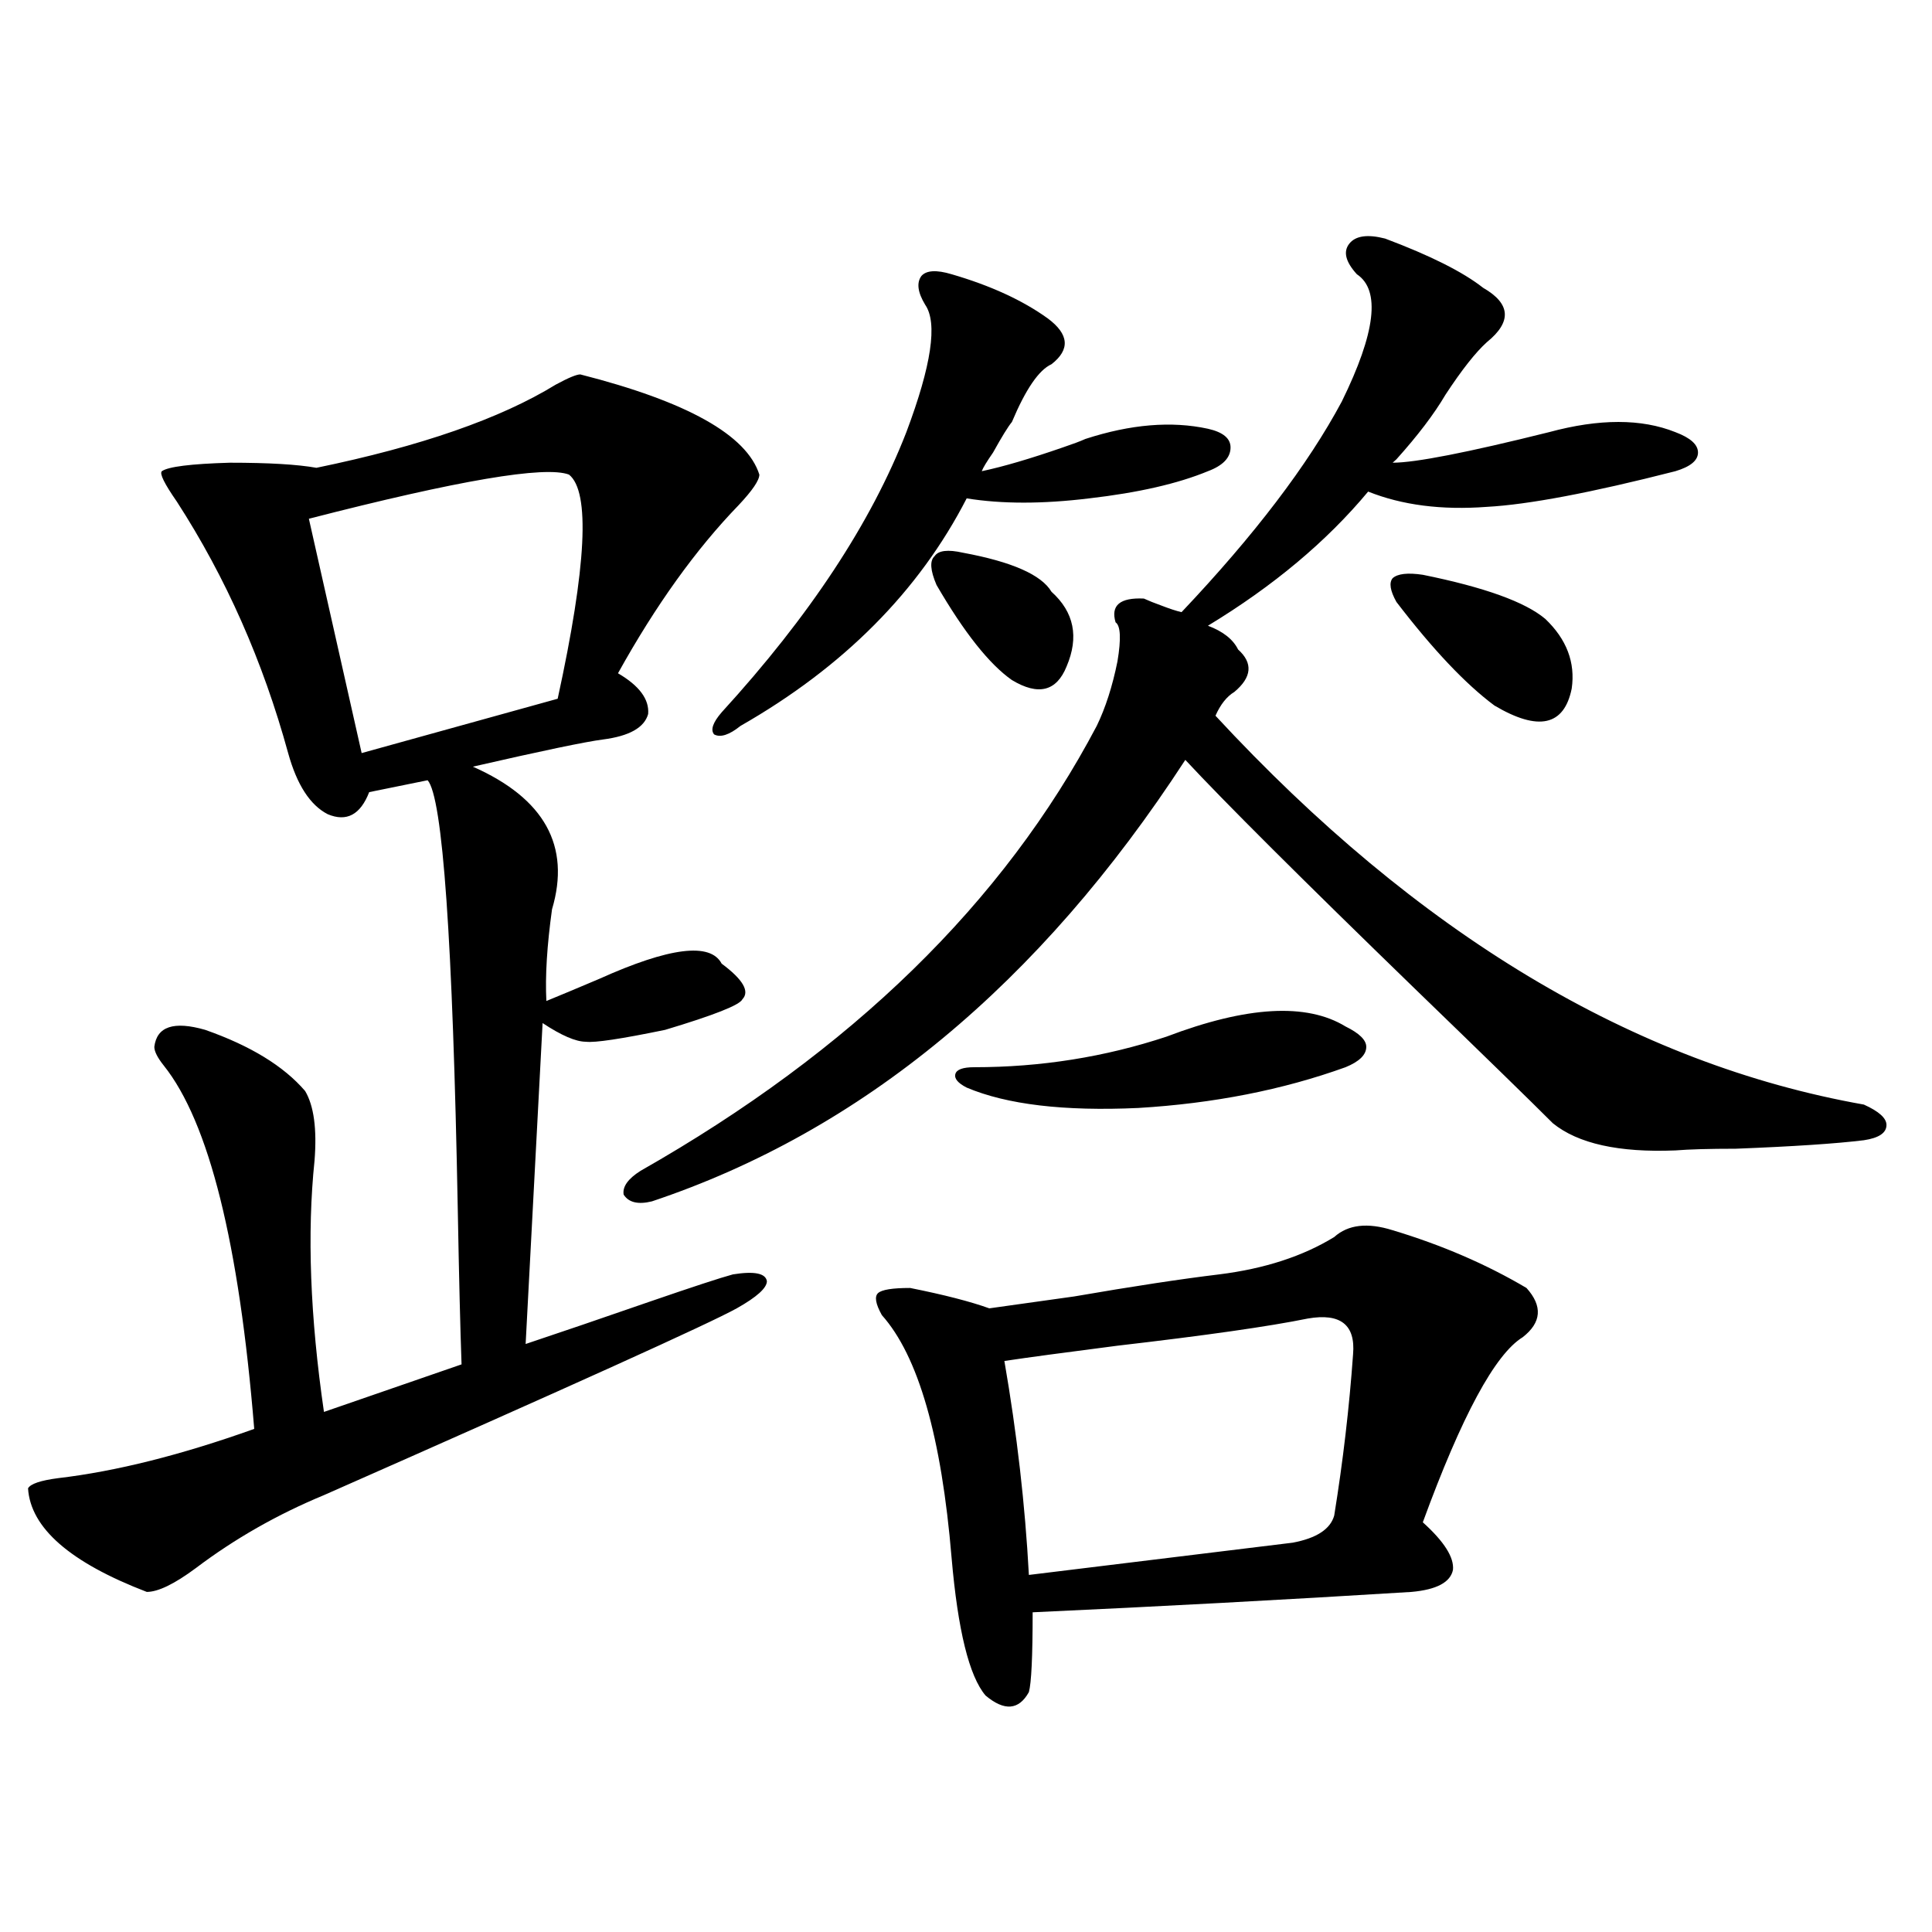 <?xml version="1.0" encoding="utf-8"?>
<!-- Generator: Adobe Illustrator 16.0.0, SVG Export Plug-In . SVG Version: 6.00 Build 0)  -->
<!DOCTYPE svg PUBLIC "-//W3C//DTD SVG 1.1//EN" "http://www.w3.org/Graphics/SVG/1.1/DTD/svg11.dtd">
<svg version="1.1" id="图层_1" xmlns="http://www.w3.org/2000/svg" xmlns:xlink="http://www.w3.org/1999/xlink" x="0px" y="0px"
	 width="1000px" height="1000px" viewBox="0 0 1000 1000" enable-background="new 0 0 1000 1000" xml:space="preserve">
<path d="M300.358,193.797c55.273,14.063,86.172,31.353,92.681,51.855c0,2.939-3.582,8.213-10.731,15.82
	c-22.118,22.852-42.926,51.855-62.438,87.012c11.052,6.455,16.25,13.486,15.609,21.094c-1.951,7.031-9.756,11.426-23.414,13.184
	c-9.115,1.182-31.554,5.864-67.315,14.063c37.072,16.411,50.73,41.021,40.975,73.828c-2.606,18.76-3.582,34.58-2.927,47.461
	c7.149-2.925,16.25-6.729,27.316-11.426c36.417-16.396,57.56-19.033,63.413-7.91c11.052,8.213,14.634,14.365,10.731,18.457
	c-1.311,2.939-14.634,8.213-39.999,15.82c-22.773,4.697-36.432,6.743-40.975,6.152c-5.213,0-12.683-3.213-22.438-9.668
	l-8.78,166.113c17.561-5.85,39.023-13.184,64.389-21.973c22.104-7.607,36.417-12.305,42.926-14.063
	c11.052-1.758,16.905-0.576,17.561,3.516c0,3.516-5.213,8.213-15.609,14.063c-13.658,7.622-84.876,39.854-213.653,96.68
	c-24.069,9.971-46.188,22.563-66.34,37.793c-11.066,8.213-19.512,12.305-25.365,12.305c-39.679-15.229-60.166-33.096-61.462-53.613
	c1.296-2.334,6.494-4.092,15.609-5.273c29.908-3.516,63.733-12.002,101.461-25.488c-7.805-96.089-23.414-158.779-46.828-188.086
	c-3.262-4.092-4.878-7.319-4.878-9.668c1.296-10.547,10.076-13.472,26.341-8.789c23.414,8.213,40.64,18.76,51.706,31.641
	c4.543,7.622,6.174,19.639,4.878,36.035c-3.902,37.505-2.286,80.859,4.878,130.078l71.218-24.609
	c-0.655-18.154-1.311-44.824-1.951-79.98c-2.606-139.443-7.805-213.574-15.609-222.363l-30.243,6.152
	c-4.558,11.729-11.707,15.532-21.463,11.426c-9.115-4.683-15.944-15.229-20.487-31.641c-13.018-47.461-32.194-90.815-57.56-130.078
	c-6.509-9.365-9.115-14.639-7.805-15.82c3.247-2.334,14.954-3.804,35.121-4.395c20.152,0,35.121,0.879,44.877,2.637
	c53.978-11.123,95.272-25.488,123.899-43.066C294.17,195.555,298.407,193.797,300.358,193.797z M294.505,245.652
	c-12.362-4.683-57.239,2.939-134.631,22.852l27.316,121.289l101.461-28.125C303.605,293.113,305.557,254.441,294.505,245.652z
	 M592.059,309.813c2.592,1.182,5.519,2.349,8.78,3.516c4.543,1.758,8.125,2.939,10.731,3.516
	c37.713-39.839,65.364-76.162,82.925-108.984c17.561-35.732,20.152-57.705,7.805-65.918c-5.854-6.44-7.164-11.714-3.902-15.82
	c3.247-4.092,9.421-4.971,18.536-2.637c23.414,8.789,40.319,17.29,50.73,25.488c14.299,8.213,14.954,17.578,1.951,28.125
	c-5.854,5.273-13.018,14.365-21.463,27.246c-5.854,9.971-14.313,21.094-25.365,33.398c-0.655,0.591-1.311,1.182-1.951,1.758
	c11.707,0,38.688-5.273,80.974-15.82c26.006-7.031,47.804-7.031,65.364,0c7.805,2.939,11.707,6.455,11.707,10.547
	c0,4.106-3.902,7.334-11.707,9.668c-43.581,11.138-76.096,17.29-97.559,18.457c-23.414,1.758-43.901-0.879-61.462-7.91
	c-21.463,25.791-49.114,48.931-82.925,69.434c7.805,2.939,13.003,7.031,15.609,12.305c7.805,7.031,7.149,14.365-1.951,21.973
	c-3.902,2.349-7.164,6.455-9.756,12.305c104.708,113.091,216.58,180.176,335.602,201.27c7.805,3.516,11.707,7.031,11.707,10.547
	c0,4.106-3.902,6.743-11.707,7.91c-14.313,1.758-36.432,3.228-66.34,4.395c-13.658,0-24.069,0.303-31.219,0.879
	c-29.268,1.182-50.41-3.516-63.413-14.063c-11.707-11.714-35.456-34.854-71.218-69.434c-59.19-57.417-98.869-96.968-119.021-118.652
	c-75.455,116.016-167.48,192.192-276.091,228.516c-7.164,1.758-12.042,0.591-14.634-3.516c-0.655-4.092,2.271-8.198,8.78-12.305
	c109.266-62.1,187.953-138.867,236.092-230.273c4.543-9.365,8.125-20.503,10.731-33.398c1.951-11.714,1.616-18.457-0.976-20.215
	C574.818,313.328,579.696,309.236,592.059,309.813z M492.549,141.941c20.152,5.864,36.737,13.486,49.755,22.852
	c11.052,8.213,11.707,16.123,1.951,23.73c-6.509,2.939-13.338,12.896-20.487,29.883c-1.951,2.349-5.213,7.622-9.756,15.82
	c-3.262,4.697-5.213,7.91-5.854,9.668c11.052-2.334,25.03-6.44,41.95-12.305c5.198-1.758,9.101-3.213,11.707-4.395
	c23.414-7.607,44.542-9.365,63.413-5.273c7.805,1.758,11.707,4.985,11.707,9.668c0,5.273-3.902,9.38-11.707,12.305
	c-15.609,6.455-36.097,11.138-61.462,14.063c-24.069,2.939-45.212,2.939-63.413,0c-24.725,48.052-63.748,87.314-117.07,117.773
	c-5.854,4.697-10.411,6.152-13.658,4.395c-1.951-2.334-0.655-6.152,3.902-11.426c45.518-49.795,77.392-98.135,95.607-145.02
	c13.003-34.565,16.25-56.538,9.756-65.918c-3.902-6.44-4.558-11.426-1.951-14.941C479.531,139.896,484.744,139.607,492.549,141.941z
	 M720.836,636.766c25.365,7.622,48.444,17.578,69.267,29.883c8.445,9.38,7.805,17.881-1.951,25.488
	c-14.313,8.789-31.554,40.732-51.706,95.801c11.052,9.971,16.25,18.169,15.609,24.609c-1.311,6.455-8.46,10.259-21.463,11.426
	c-66.34,4.106-131.704,7.608-196.093,10.547c0,22.852-0.655,36.612-1.951,41.309c-5.213,9.366-12.683,9.957-22.438,1.758
	c-8.46-9.97-14.313-33.7-17.561-71.191c-5.213-62.69-17.24-104.59-36.097-125.684c-3.262-5.85-3.902-9.668-1.951-11.426
	s7.47-2.637,16.585-2.637c17.561,3.516,31.219,7.031,40.975,10.547c8.445-1.167,23.079-3.213,43.901-6.152
	c30.563-5.273,55.608-9.077,75.12-11.426c23.414-2.925,43.246-9.365,59.511-19.336C697.742,633.841,707.818,632.674,720.836,636.766
	z M498.402,286.082c25.365,4.697,40.64,11.426,45.853,20.215c11.707,10.547,14.299,23.442,7.805,38.672
	c-5.213,12.896-14.634,15.244-28.292,7.031c-11.707-8.198-24.725-24.609-39.023-49.219c-3.262-7.607-3.582-12.593-0.976-14.941
	C485.72,284.915,490.598,284.324,498.402,286.082z M696.446,531.297c7.149,3.516,10.731,7.031,10.731,10.547
	c0,4.106-3.582,7.622-10.731,10.547c-32.529,11.729-68.291,18.76-107.314,21.094c-38.383,1.758-67.971-1.758-88.778-10.547
	c-4.558-2.334-6.509-4.683-5.854-7.031c0.641-2.334,3.902-3.516,9.756-3.516c34.466,0,67.636-5.273,99.51-15.82
	C645.381,520.75,676.279,518.992,696.446,531.297z M676.935,682.469c-20.167,4.106-53.017,8.789-98.534,14.063
	c-27.316,3.516-46.828,6.152-58.535,7.91c6.494,37.505,10.731,74.419,12.683,110.742c62.438-7.607,107.955-13.184,136.582-16.699
	c12.348-2.334,19.512-7.031,21.463-14.063c4.543-28.125,7.805-55.947,9.756-83.496C701.645,685.696,693.84,679.544,676.935,682.469z
	 M736.445,297.508c31.859,6.455,53.002,14.063,63.413,22.852c11.052,10.547,15.609,22.563,13.658,36.035
	c-3.902,19.336-17.24,22.275-39.999,8.789c-14.969-11.123-31.874-29.004-50.73-53.613c-3.262-5.85-3.902-9.956-1.951-12.305
	C723.428,296.932,728.641,296.341,736.445,297.508z"/>
</svg>

